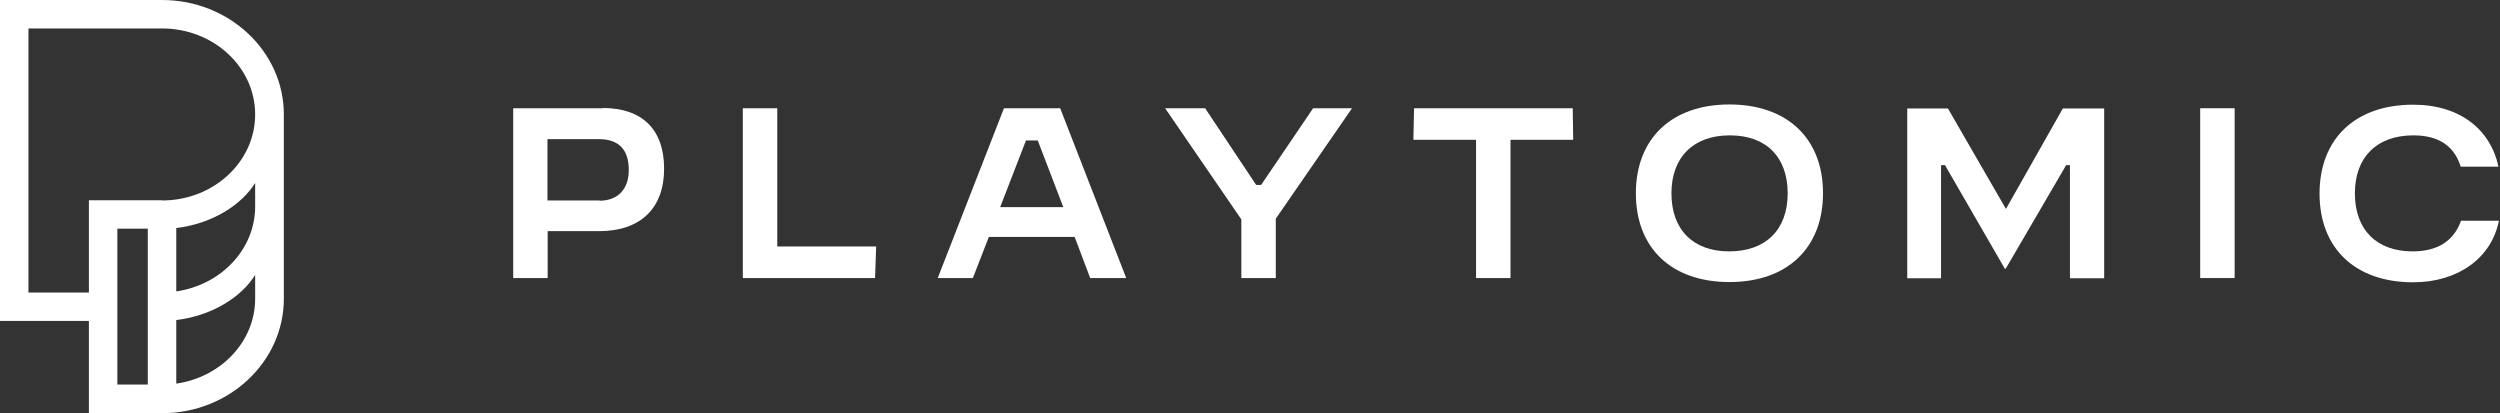 <svg width="127" height="21" viewBox="0 0 127 21" fill="none" xmlns="http://www.w3.org/2000/svg">
<rect x="0" y="0" width="127" height="21" fill="#333333" stroke="none"/>
<path d="M87.856 5.307C84.92 5.307 83.102 7.034 83.102 9.823C83.102 12.612 84.92 14.328 87.856 14.328C90.791 14.328 92.609 12.601 92.609 9.812C92.609 7.023 90.78 5.307 87.856 5.307ZM87.844 12.77C86.004 12.77 84.909 11.664 84.909 9.823C84.909 7.983 86.026 6.876 87.878 6.876C89.73 6.876 90.814 7.983 90.814 9.823C90.814 11.664 89.707 12.77 87.844 12.77Z" fill="white"/>
<path d="M79.895 5.499H71.834L71.8 7.102H74.984V14.125H76.734V7.102H79.918L79.895 5.499Z" fill="white"/>
<path d="M105.153 8.389V14.136H106.892V5.51H104.792L101.902 10.614L98.955 5.51H96.888V14.136H98.605V8.389H98.808L98.831 8.434L101.845 13.651H101.89L104.961 8.389H105.165H105.153Z" fill="white"/>
<path d="M66.707 5.499L64.065 9.394H63.817L63.783 9.349L61.22 5.499H59.188L63.06 11.144V14.125H64.81V11.099L64.833 11.076L68.683 5.499H66.719H66.707Z" fill="white"/>
<path d="M113.52 5.499H111.77V14.125H113.52V5.499Z" fill="white"/>
<path d="M37.735 5.499V14.125H44.453L44.509 12.522H39.485V5.499H37.735Z" fill="white"/>
<path d="M30.621 5.499H26.071V14.125H27.821V11.743H30.429C32.529 11.743 33.737 10.591 33.737 8.57C33.737 6.549 32.597 5.487 30.621 5.487V5.499ZM30.463 10.184H27.81V7.068H30.418C31.434 7.068 31.942 7.599 31.942 8.638C31.942 9.609 31.389 10.196 30.452 10.196L30.463 10.184Z" fill="white"/>
<path d="M51.001 5.499L47.637 14.125H49.421L50.234 12.036H54.592L55.382 14.125H57.212L53.858 5.499H51.001ZM50.809 10.523L52.119 7.136H52.718L54.016 10.523H50.821H50.809Z" fill="white"/>
<path d="M125.025 11.201C124.675 12.194 123.885 12.77 122.564 12.77C120.724 12.77 119.628 11.664 119.628 9.823C119.628 7.983 120.746 6.876 122.598 6.876C123.874 6.876 124.675 7.407 125.003 8.468H126.922C126.527 6.605 124.992 5.318 122.587 5.318C119.651 5.318 117.833 7.046 117.833 9.835C117.833 12.623 119.651 14.34 122.587 14.34C124.879 14.34 126.572 13.098 126.945 11.212H125.037L125.025 11.201Z" fill="white"/>
<path d="M8.231 0H0V16.304H4.516V20.99H8.231C11.641 20.99 14.419 18.382 14.419 15.175V5.815C14.419 2.608 11.641 0 8.231 0ZM7.508 19.534H5.962V11.618H7.508V19.534ZM12.962 15.175C12.962 17.354 11.223 19.161 8.954 19.488V16.259C10.817 16.033 12.285 15.062 12.962 13.967V15.175ZM12.962 10.489C12.962 12.668 11.223 14.475 8.954 14.803V11.585C10.817 11.359 12.285 10.388 12.962 9.293V10.501V10.489ZM8.231 10.173H4.516V14.859H1.445V1.445H8.231C10.839 1.445 12.962 3.399 12.962 5.815C12.962 8.231 10.839 10.184 8.231 10.184V10.173Z" fill="white"/>
</svg>
